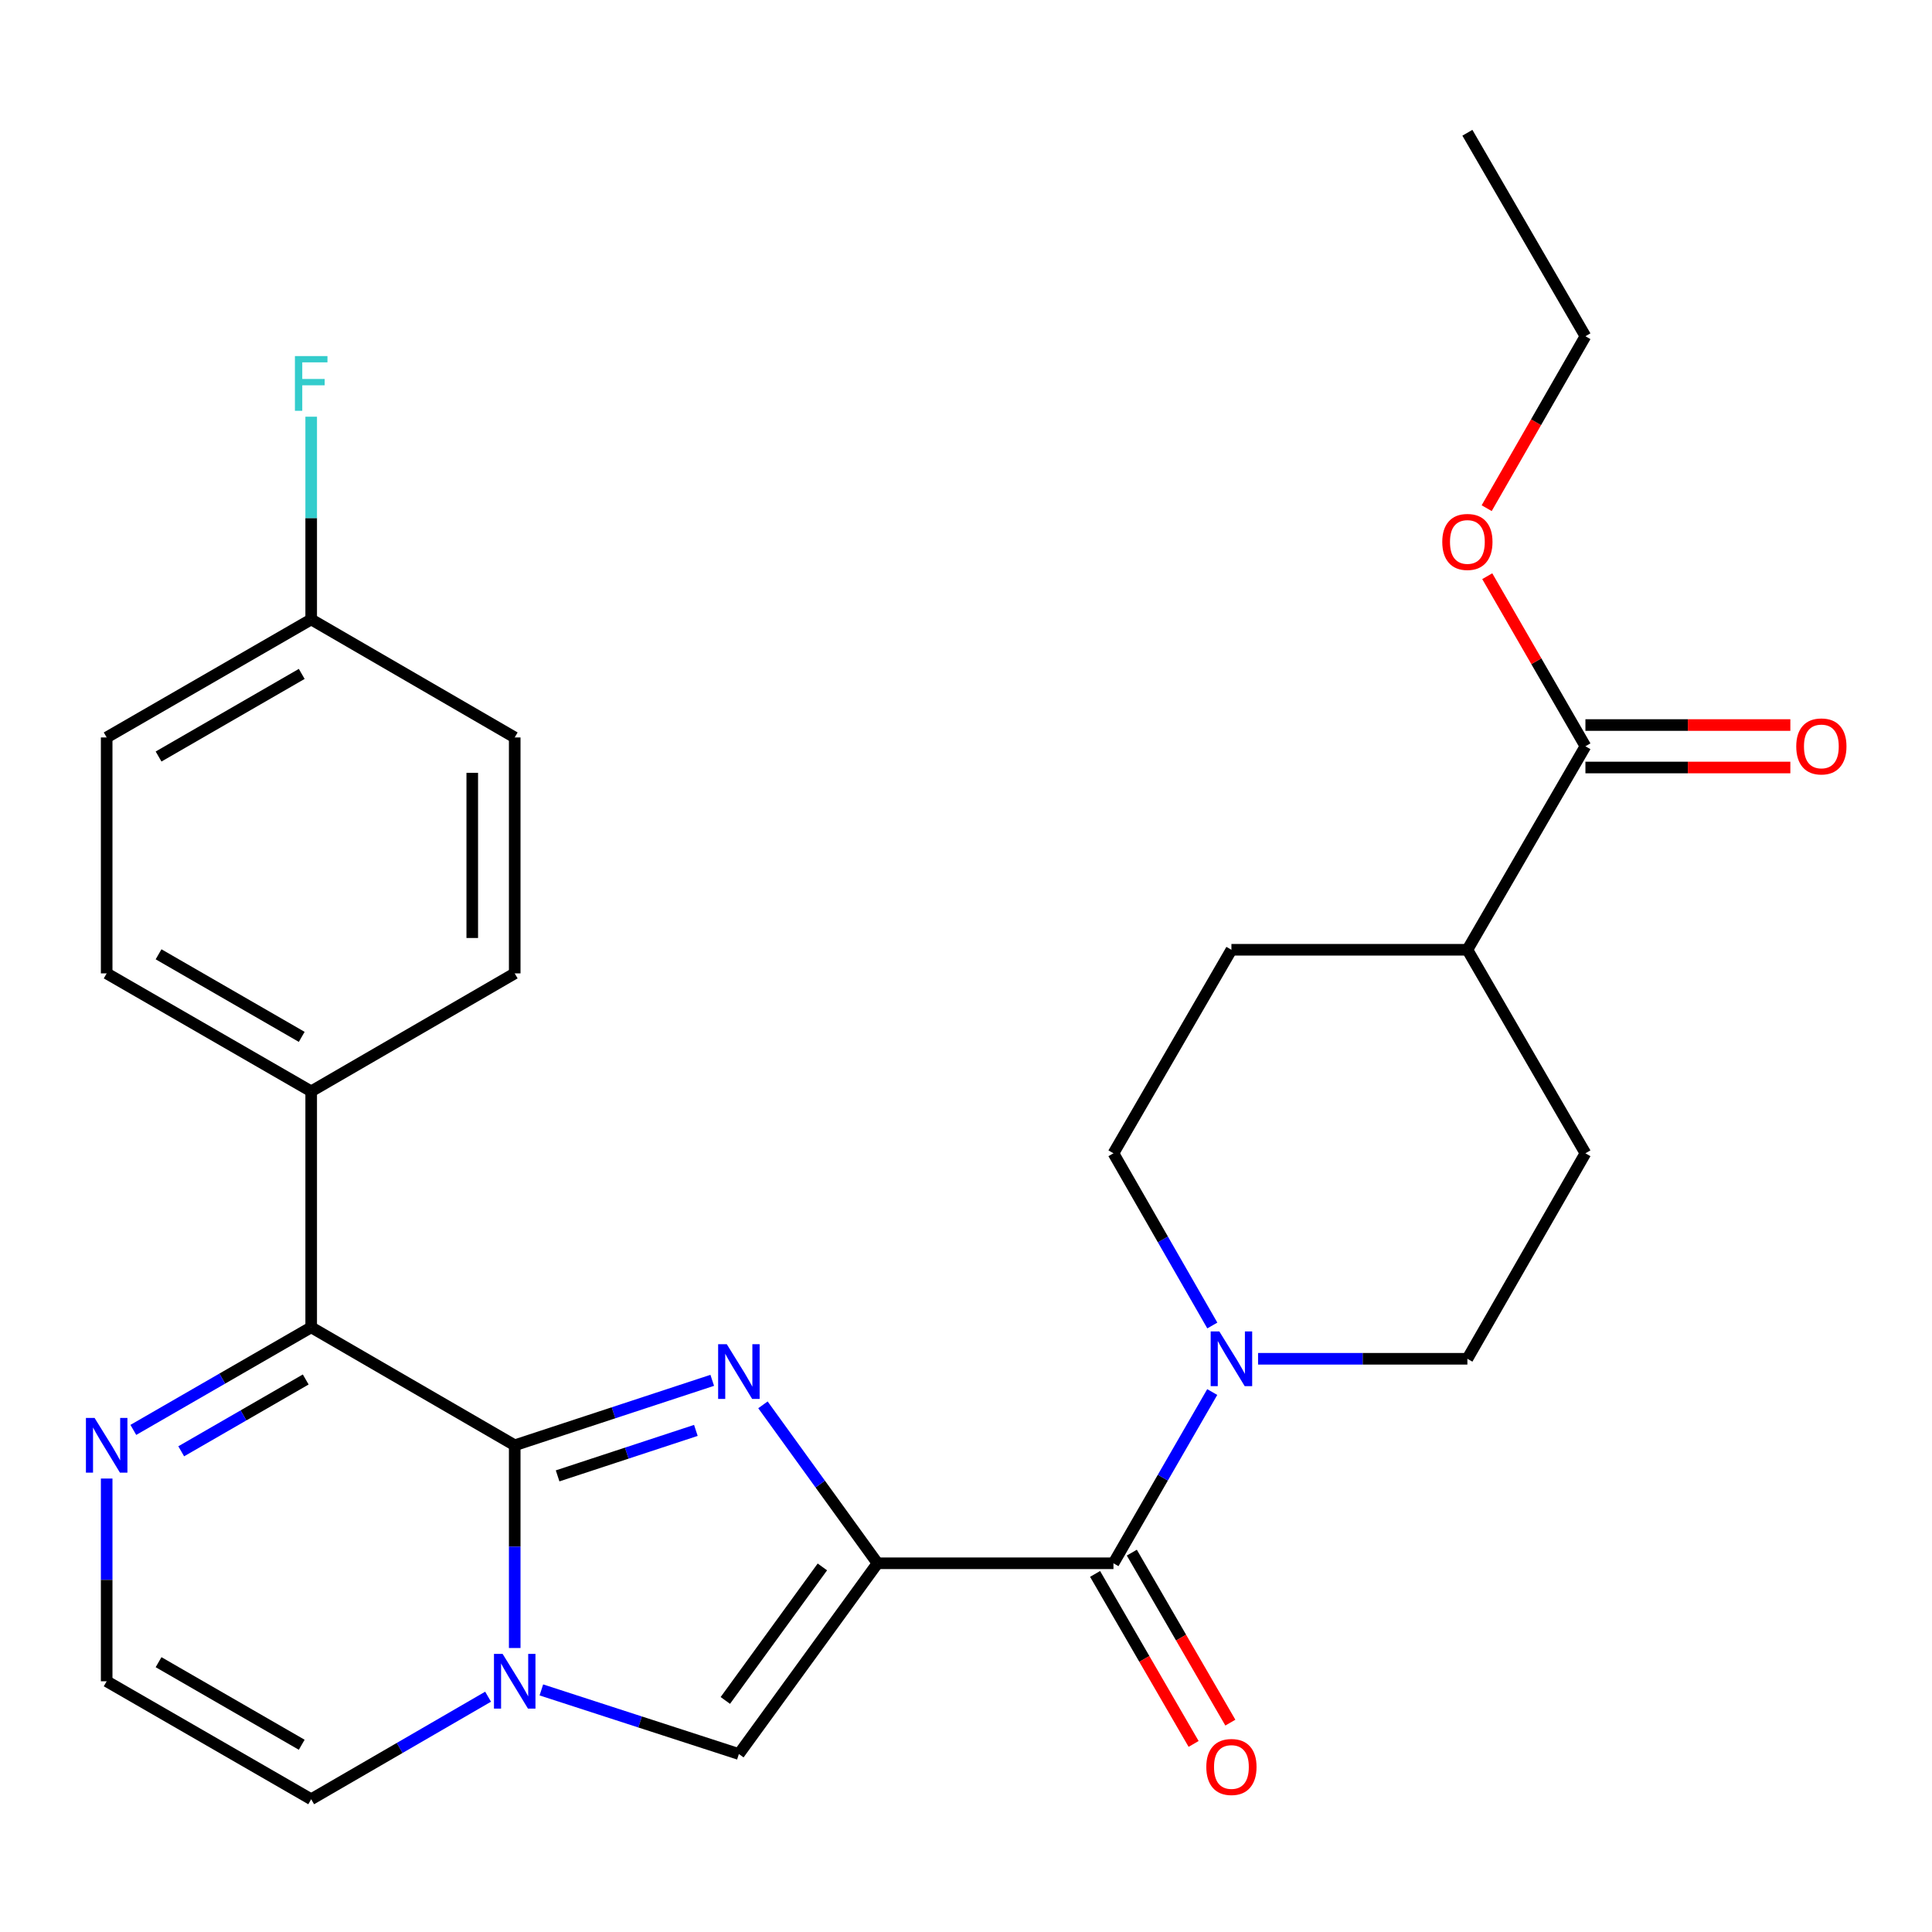 <?xml version='1.0' encoding='iso-8859-1'?>
<svg version='1.1' baseProfile='full'
              xmlns='http://www.w3.org/2000/svg'
                      xmlns:rdkit='http://www.rdkit.org/xml'
                      xmlns:xlink='http://www.w3.org/1999/xlink'
                  xml:space='preserve'
width='1000px' height='1000px' viewBox='0 0 1000 1000'>
<!-- END OF HEADER -->
<rect style='opacity:1.0;fill:#FFFFFF;stroke:none' width='1000' height='1000' x='0' y='0'> </rect>
<path class='bond-0' d='M 454.2,809.149 L 424.549,768.146' style='fill:none;fill-rule:evenodd;stroke:#000000;stroke-width:6px;stroke-linecap:butt;stroke-linejoin:miter;stroke-opacity:1' />
<path class='bond-0' d='M 424.549,768.146 L 394.898,727.142' style='fill:none;fill-rule:evenodd;stroke:#0000FF;stroke-width:6px;stroke-linecap:butt;stroke-linejoin:miter;stroke-opacity:1' />
<path class='bond-3' d='M 454.2,809.149 L 576.322,809.149' style='fill:none;fill-rule:evenodd;stroke:#000000;stroke-width:6px;stroke-linecap:butt;stroke-linejoin:miter;stroke-opacity:1' />
<path class='bond-4' d='M 454.2,809.149 L 382.444,907.876' style='fill:none;fill-rule:evenodd;stroke:#000000;stroke-width:6px;stroke-linecap:butt;stroke-linejoin:miter;stroke-opacity:1' />
<path class='bond-4' d='M 425.659,811.037 L 375.43,880.146' style='fill:none;fill-rule:evenodd;stroke:#000000;stroke-width:6px;stroke-linecap:butt;stroke-linejoin:miter;stroke-opacity:1' />
<path class='bond-1' d='M 368.651,714.457 L 317.533,731.266' style='fill:none;fill-rule:evenodd;stroke:#0000FF;stroke-width:6px;stroke-linecap:butt;stroke-linejoin:miter;stroke-opacity:1' />
<path class='bond-1' d='M 317.533,731.266 L 266.416,748.076' style='fill:none;fill-rule:evenodd;stroke:#000000;stroke-width:6px;stroke-linecap:butt;stroke-linejoin:miter;stroke-opacity:1' />
<path class='bond-1' d='M 360.181,740.377 L 324.399,752.144' style='fill:none;fill-rule:evenodd;stroke:#0000FF;stroke-width:6px;stroke-linecap:butt;stroke-linejoin:miter;stroke-opacity:1' />
<path class='bond-1' d='M 324.399,752.144 L 288.616,763.911' style='fill:none;fill-rule:evenodd;stroke:#000000;stroke-width:6px;stroke-linecap:butt;stroke-linejoin:miter;stroke-opacity:1' />
<path class='bond-5' d='M 266.416,748.076 L 161.071,687.016' style='fill:none;fill-rule:evenodd;stroke:#000000;stroke-width:6px;stroke-linecap:butt;stroke-linejoin:miter;stroke-opacity:1' />
<path class='bond-28' d='M 266.416,748.076 L 266.416,800.542' style='fill:none;fill-rule:evenodd;stroke:#000000;stroke-width:6px;stroke-linecap:butt;stroke-linejoin:miter;stroke-opacity:1' />
<path class='bond-28' d='M 266.416,800.542 L 266.416,853.008' style='fill:none;fill-rule:evenodd;stroke:#0000FF;stroke-width:6px;stroke-linecap:butt;stroke-linejoin:miter;stroke-opacity:1' />
<path class='bond-2' d='M 280.205,874.697 L 331.325,891.287' style='fill:none;fill-rule:evenodd;stroke:#0000FF;stroke-width:6px;stroke-linecap:butt;stroke-linejoin:miter;stroke-opacity:1' />
<path class='bond-2' d='M 331.325,891.287 L 382.444,907.876' style='fill:none;fill-rule:evenodd;stroke:#000000;stroke-width:6px;stroke-linecap:butt;stroke-linejoin:miter;stroke-opacity:1' />
<path class='bond-9' d='M 252.632,878.211 L 206.851,904.747' style='fill:none;fill-rule:evenodd;stroke:#0000FF;stroke-width:6px;stroke-linecap:butt;stroke-linejoin:miter;stroke-opacity:1' />
<path class='bond-9' d='M 206.851,904.747 L 161.071,931.282' style='fill:none;fill-rule:evenodd;stroke:#000000;stroke-width:6px;stroke-linecap:butt;stroke-linejoin:miter;stroke-opacity:1' />
<path class='bond-6' d='M 576.322,809.149 L 601.886,764.833' style='fill:none;fill-rule:evenodd;stroke:#000000;stroke-width:6px;stroke-linecap:butt;stroke-linejoin:miter;stroke-opacity:1' />
<path class='bond-6' d='M 601.886,764.833 L 627.451,720.518' style='fill:none;fill-rule:evenodd;stroke:#0000FF;stroke-width:6px;stroke-linecap:butt;stroke-linejoin:miter;stroke-opacity:1' />
<path class='bond-12' d='M 566.814,814.659 L 592.313,858.655' style='fill:none;fill-rule:evenodd;stroke:#000000;stroke-width:6px;stroke-linecap:butt;stroke-linejoin:miter;stroke-opacity:1' />
<path class='bond-12' d='M 592.313,858.655 L 617.811,902.652' style='fill:none;fill-rule:evenodd;stroke:#FF0000;stroke-width:6px;stroke-linecap:butt;stroke-linejoin:miter;stroke-opacity:1' />
<path class='bond-12' d='M 585.829,803.639 L 611.327,847.635' style='fill:none;fill-rule:evenodd;stroke:#000000;stroke-width:6px;stroke-linecap:butt;stroke-linejoin:miter;stroke-opacity:1' />
<path class='bond-12' d='M 611.327,847.635 L 636.826,891.632' style='fill:none;fill-rule:evenodd;stroke:#FF0000;stroke-width:6px;stroke-linecap:butt;stroke-linejoin:miter;stroke-opacity:1' />
<path class='bond-7' d='M 161.071,687.016 L 115.039,713.567' style='fill:none;fill-rule:evenodd;stroke:#000000;stroke-width:6px;stroke-linecap:butt;stroke-linejoin:miter;stroke-opacity:1' />
<path class='bond-7' d='M 115.039,713.567 L 69.008,740.119' style='fill:none;fill-rule:evenodd;stroke:#0000FF;stroke-width:6px;stroke-linecap:butt;stroke-linejoin:miter;stroke-opacity:1' />
<path class='bond-7' d='M 158.242,714.018 L 126.02,732.605' style='fill:none;fill-rule:evenodd;stroke:#000000;stroke-width:6px;stroke-linecap:butt;stroke-linejoin:miter;stroke-opacity:1' />
<path class='bond-7' d='M 126.02,732.605 L 93.798,751.191' style='fill:none;fill-rule:evenodd;stroke:#0000FF;stroke-width:6px;stroke-linecap:butt;stroke-linejoin:miter;stroke-opacity:1' />
<path class='bond-11' d='M 161.071,687.016 L 161.071,564.882' style='fill:none;fill-rule:evenodd;stroke:#000000;stroke-width:6px;stroke-linecap:butt;stroke-linejoin:miter;stroke-opacity:1' />
<path class='bond-13' d='M 627.493,686.077 L 601.907,641.511' style='fill:none;fill-rule:evenodd;stroke:#0000FF;stroke-width:6px;stroke-linecap:butt;stroke-linejoin:miter;stroke-opacity:1' />
<path class='bond-13' d='M 601.907,641.511 L 576.322,596.945' style='fill:none;fill-rule:evenodd;stroke:#000000;stroke-width:6px;stroke-linecap:butt;stroke-linejoin:miter;stroke-opacity:1' />
<path class='bond-14' d='M 651.175,703.303 L 705.345,703.303' style='fill:none;fill-rule:evenodd;stroke:#0000FF;stroke-width:6px;stroke-linecap:butt;stroke-linejoin:miter;stroke-opacity:1' />
<path class='bond-14' d='M 705.345,703.303 L 759.515,703.303' style='fill:none;fill-rule:evenodd;stroke:#000000;stroke-width:6px;stroke-linecap:butt;stroke-linejoin:miter;stroke-opacity:1' />
<path class='bond-29' d='M 55.213,765.29 L 55.213,817.756' style='fill:none;fill-rule:evenodd;stroke:#0000FF;stroke-width:6px;stroke-linecap:butt;stroke-linejoin:miter;stroke-opacity:1' />
<path class='bond-29' d='M 55.213,817.756 L 55.213,870.222' style='fill:none;fill-rule:evenodd;stroke:#000000;stroke-width:6px;stroke-linecap:butt;stroke-linejoin:miter;stroke-opacity:1' />
<path class='bond-8' d='M 820.613,386.267 L 759.515,491.6' style='fill:none;fill-rule:evenodd;stroke:#000000;stroke-width:6px;stroke-linecap:butt;stroke-linejoin:miter;stroke-opacity:1' />
<path class='bond-16' d='M 820.613,397.256 L 873.647,397.256' style='fill:none;fill-rule:evenodd;stroke:#000000;stroke-width:6px;stroke-linecap:butt;stroke-linejoin:miter;stroke-opacity:1' />
<path class='bond-16' d='M 873.647,397.256 L 926.681,397.256' style='fill:none;fill-rule:evenodd;stroke:#FF0000;stroke-width:6px;stroke-linecap:butt;stroke-linejoin:miter;stroke-opacity:1' />
<path class='bond-16' d='M 820.613,375.278 L 873.647,375.278' style='fill:none;fill-rule:evenodd;stroke:#000000;stroke-width:6px;stroke-linecap:butt;stroke-linejoin:miter;stroke-opacity:1' />
<path class='bond-16' d='M 873.647,375.278 L 926.681,375.278' style='fill:none;fill-rule:evenodd;stroke:#FF0000;stroke-width:6px;stroke-linecap:butt;stroke-linejoin:miter;stroke-opacity:1' />
<path class='bond-22' d='M 820.613,386.267 L 795.206,342.252' style='fill:none;fill-rule:evenodd;stroke:#000000;stroke-width:6px;stroke-linecap:butt;stroke-linejoin:miter;stroke-opacity:1' />
<path class='bond-22' d='M 795.206,342.252 L 769.799,298.237' style='fill:none;fill-rule:evenodd;stroke:#FF0000;stroke-width:6px;stroke-linecap:butt;stroke-linejoin:miter;stroke-opacity:1' />
<path class='bond-10' d='M 161.071,931.282 L 55.213,870.222' style='fill:none;fill-rule:evenodd;stroke:#000000;stroke-width:6px;stroke-linecap:butt;stroke-linejoin:miter;stroke-opacity:1' />
<path class='bond-10' d='M 156.173,903.086 L 82.073,860.343' style='fill:none;fill-rule:evenodd;stroke:#000000;stroke-width:6px;stroke-linecap:butt;stroke-linejoin:miter;stroke-opacity:1' />
<path class='bond-19' d='M 161.071,564.882 L 55.213,503.822' style='fill:none;fill-rule:evenodd;stroke:#000000;stroke-width:6px;stroke-linecap:butt;stroke-linejoin:miter;stroke-opacity:1' />
<path class='bond-19' d='M 156.173,536.686 L 82.073,493.943' style='fill:none;fill-rule:evenodd;stroke:#000000;stroke-width:6px;stroke-linecap:butt;stroke-linejoin:miter;stroke-opacity:1' />
<path class='bond-20' d='M 161.071,564.882 L 266.416,503.822' style='fill:none;fill-rule:evenodd;stroke:#000000;stroke-width:6px;stroke-linecap:butt;stroke-linejoin:miter;stroke-opacity:1' />
<path class='bond-18' d='M 576.322,596.945 L 637.382,491.6' style='fill:none;fill-rule:evenodd;stroke:#000000;stroke-width:6px;stroke-linecap:butt;stroke-linejoin:miter;stroke-opacity:1' />
<path class='bond-17' d='M 759.515,703.303 L 820.613,596.945' style='fill:none;fill-rule:evenodd;stroke:#000000;stroke-width:6px;stroke-linecap:butt;stroke-linejoin:miter;stroke-opacity:1' />
<path class='bond-15' d='M 759.515,491.6 L 820.613,596.945' style='fill:none;fill-rule:evenodd;stroke:#000000;stroke-width:6px;stroke-linecap:butt;stroke-linejoin:miter;stroke-opacity:1' />
<path class='bond-30' d='M 759.515,491.6 L 637.382,491.6' style='fill:none;fill-rule:evenodd;stroke:#000000;stroke-width:6px;stroke-linecap:butt;stroke-linejoin:miter;stroke-opacity:1' />
<path class='bond-23' d='M 55.213,503.822 L 55.213,381.701' style='fill:none;fill-rule:evenodd;stroke:#000000;stroke-width:6px;stroke-linecap:butt;stroke-linejoin:miter;stroke-opacity:1' />
<path class='bond-24' d='M 266.416,503.822 L 266.416,381.701' style='fill:none;fill-rule:evenodd;stroke:#000000;stroke-width:6px;stroke-linecap:butt;stroke-linejoin:miter;stroke-opacity:1' />
<path class='bond-24' d='M 244.438,485.503 L 244.438,400.019' style='fill:none;fill-rule:evenodd;stroke:#000000;stroke-width:6px;stroke-linecap:butt;stroke-linejoin:miter;stroke-opacity:1' />
<path class='bond-21' d='M 161.071,320.616 L 266.416,381.701' style='fill:none;fill-rule:evenodd;stroke:#000000;stroke-width:6px;stroke-linecap:butt;stroke-linejoin:miter;stroke-opacity:1' />
<path class='bond-25' d='M 161.071,320.616 L 161.071,268.15' style='fill:none;fill-rule:evenodd;stroke:#000000;stroke-width:6px;stroke-linecap:butt;stroke-linejoin:miter;stroke-opacity:1' />
<path class='bond-25' d='M 161.071,268.15 L 161.071,215.684' style='fill:none;fill-rule:evenodd;stroke:#33CCCC;stroke-width:6px;stroke-linecap:butt;stroke-linejoin:miter;stroke-opacity:1' />
<path class='bond-31' d='M 161.071,320.616 L 55.213,381.701' style='fill:none;fill-rule:evenodd;stroke:#000000;stroke-width:6px;stroke-linecap:butt;stroke-linejoin:miter;stroke-opacity:1' />
<path class='bond-31' d='M 156.176,348.814 L 82.076,391.573' style='fill:none;fill-rule:evenodd;stroke:#000000;stroke-width:6px;stroke-linecap:butt;stroke-linejoin:miter;stroke-opacity:1' />
<path class='bond-26' d='M 769.501,263.034 L 795.057,218.536' style='fill:none;fill-rule:evenodd;stroke:#FF0000;stroke-width:6px;stroke-linecap:butt;stroke-linejoin:miter;stroke-opacity:1' />
<path class='bond-26' d='M 795.057,218.536 L 820.613,174.038' style='fill:none;fill-rule:evenodd;stroke:#000000;stroke-width:6px;stroke-linecap:butt;stroke-linejoin:miter;stroke-opacity:1' />
<path class='bond-27' d='M 820.613,174.038 L 759.515,68.718' style='fill:none;fill-rule:evenodd;stroke:#000000;stroke-width:6px;stroke-linecap:butt;stroke-linejoin:miter;stroke-opacity:1' />
<path  class='atom-1' d='M 376.184 695.761
L 385.464 710.761
Q 386.384 712.241, 387.864 714.921
Q 389.344 717.601, 389.424 717.761
L 389.424 695.761
L 393.184 695.761
L 393.184 724.081
L 389.304 724.081
L 379.344 707.681
Q 378.184 705.761, 376.944 703.561
Q 375.744 701.361, 375.384 700.681
L 375.384 724.081
L 371.704 724.081
L 371.704 695.761
L 376.184 695.761
' fill='#0000FF'/>
<path  class='atom-3' d='M 260.156 856.062
L 269.436 871.062
Q 270.356 872.542, 271.836 875.222
Q 273.316 877.902, 273.396 878.062
L 273.396 856.062
L 277.156 856.062
L 277.156 884.382
L 273.276 884.382
L 263.316 867.982
Q 262.156 866.062, 260.916 863.862
Q 259.716 861.662, 259.356 860.982
L 259.356 884.382
L 255.676 884.382
L 255.676 856.062
L 260.156 856.062
' fill='#0000FF'/>
<path  class='atom-7' d='M 631.122 689.143
L 640.402 704.143
Q 641.322 705.623, 642.802 708.303
Q 644.282 710.983, 644.362 711.143
L 644.362 689.143
L 648.122 689.143
L 648.122 717.463
L 644.242 717.463
L 634.282 701.063
Q 633.122 699.143, 631.882 696.943
Q 630.682 694.743, 630.322 694.063
L 630.322 717.463
L 626.642 717.463
L 626.642 689.143
L 631.122 689.143
' fill='#0000FF'/>
<path  class='atom-8' d='M 48.953 733.916
L 58.233 748.916
Q 59.153 750.396, 60.633 753.076
Q 62.113 755.756, 62.193 755.916
L 62.193 733.916
L 65.953 733.916
L 65.953 762.236
L 62.073 762.236
L 52.113 745.836
Q 50.953 743.916, 49.713 741.716
Q 48.513 739.516, 48.153 738.836
L 48.153 762.236
L 44.473 762.236
L 44.473 733.916
L 48.953 733.916
' fill='#0000FF'/>
<path  class='atom-13' d='M 624.382 914.586
Q 624.382 907.786, 627.742 903.986
Q 631.102 900.186, 637.382 900.186
Q 643.662 900.186, 647.022 903.986
Q 650.382 907.786, 650.382 914.586
Q 650.382 921.466, 646.982 925.386
Q 643.582 929.266, 637.382 929.266
Q 631.142 929.266, 627.742 925.386
Q 624.382 921.506, 624.382 914.586
M 637.382 926.066
Q 641.702 926.066, 644.022 923.186
Q 646.382 920.266, 646.382 914.586
Q 646.382 909.026, 644.022 906.226
Q 641.702 903.386, 637.382 903.386
Q 633.062 903.386, 630.702 906.186
Q 628.382 908.986, 628.382 914.586
Q 628.382 920.306, 630.702 923.186
Q 633.062 926.066, 637.382 926.066
' fill='#FF0000'/>
<path  class='atom-17' d='M 929.734 386.347
Q 929.734 379.547, 933.094 375.747
Q 936.454 371.947, 942.734 371.947
Q 949.014 371.947, 952.374 375.747
Q 955.734 379.547, 955.734 386.347
Q 955.734 393.227, 952.334 397.147
Q 948.934 401.027, 942.734 401.027
Q 936.494 401.027, 933.094 397.147
Q 929.734 393.267, 929.734 386.347
M 942.734 397.827
Q 947.054 397.827, 949.374 394.947
Q 951.734 392.027, 951.734 386.347
Q 951.734 380.787, 949.374 377.987
Q 947.054 375.147, 942.734 375.147
Q 938.414 375.147, 936.054 377.947
Q 933.734 380.747, 933.734 386.347
Q 933.734 392.067, 936.054 394.947
Q 938.414 397.827, 942.734 397.827
' fill='#FF0000'/>
<path  class='atom-23' d='M 746.515 280.501
Q 746.515 273.701, 749.875 269.901
Q 753.235 266.101, 759.515 266.101
Q 765.795 266.101, 769.155 269.901
Q 772.515 273.701, 772.515 280.501
Q 772.515 287.381, 769.115 291.301
Q 765.715 295.181, 759.515 295.181
Q 753.275 295.181, 749.875 291.301
Q 746.515 287.421, 746.515 280.501
M 759.515 291.981
Q 763.835 291.981, 766.155 289.101
Q 768.515 286.181, 768.515 280.501
Q 768.515 274.941, 766.155 272.141
Q 763.835 269.301, 759.515 269.301
Q 755.195 269.301, 752.835 272.101
Q 750.515 274.901, 750.515 280.501
Q 750.515 286.221, 752.835 289.101
Q 755.195 291.981, 759.515 291.981
' fill='#FF0000'/>
<path  class='atom-26' d='M 152.651 184.31
L 169.491 184.31
L 169.491 187.55
L 156.451 187.55
L 156.451 196.15
L 168.051 196.15
L 168.051 199.43
L 156.451 199.43
L 156.451 212.63
L 152.651 212.63
L 152.651 184.31
' fill='#33CCCC'/>
</svg>
